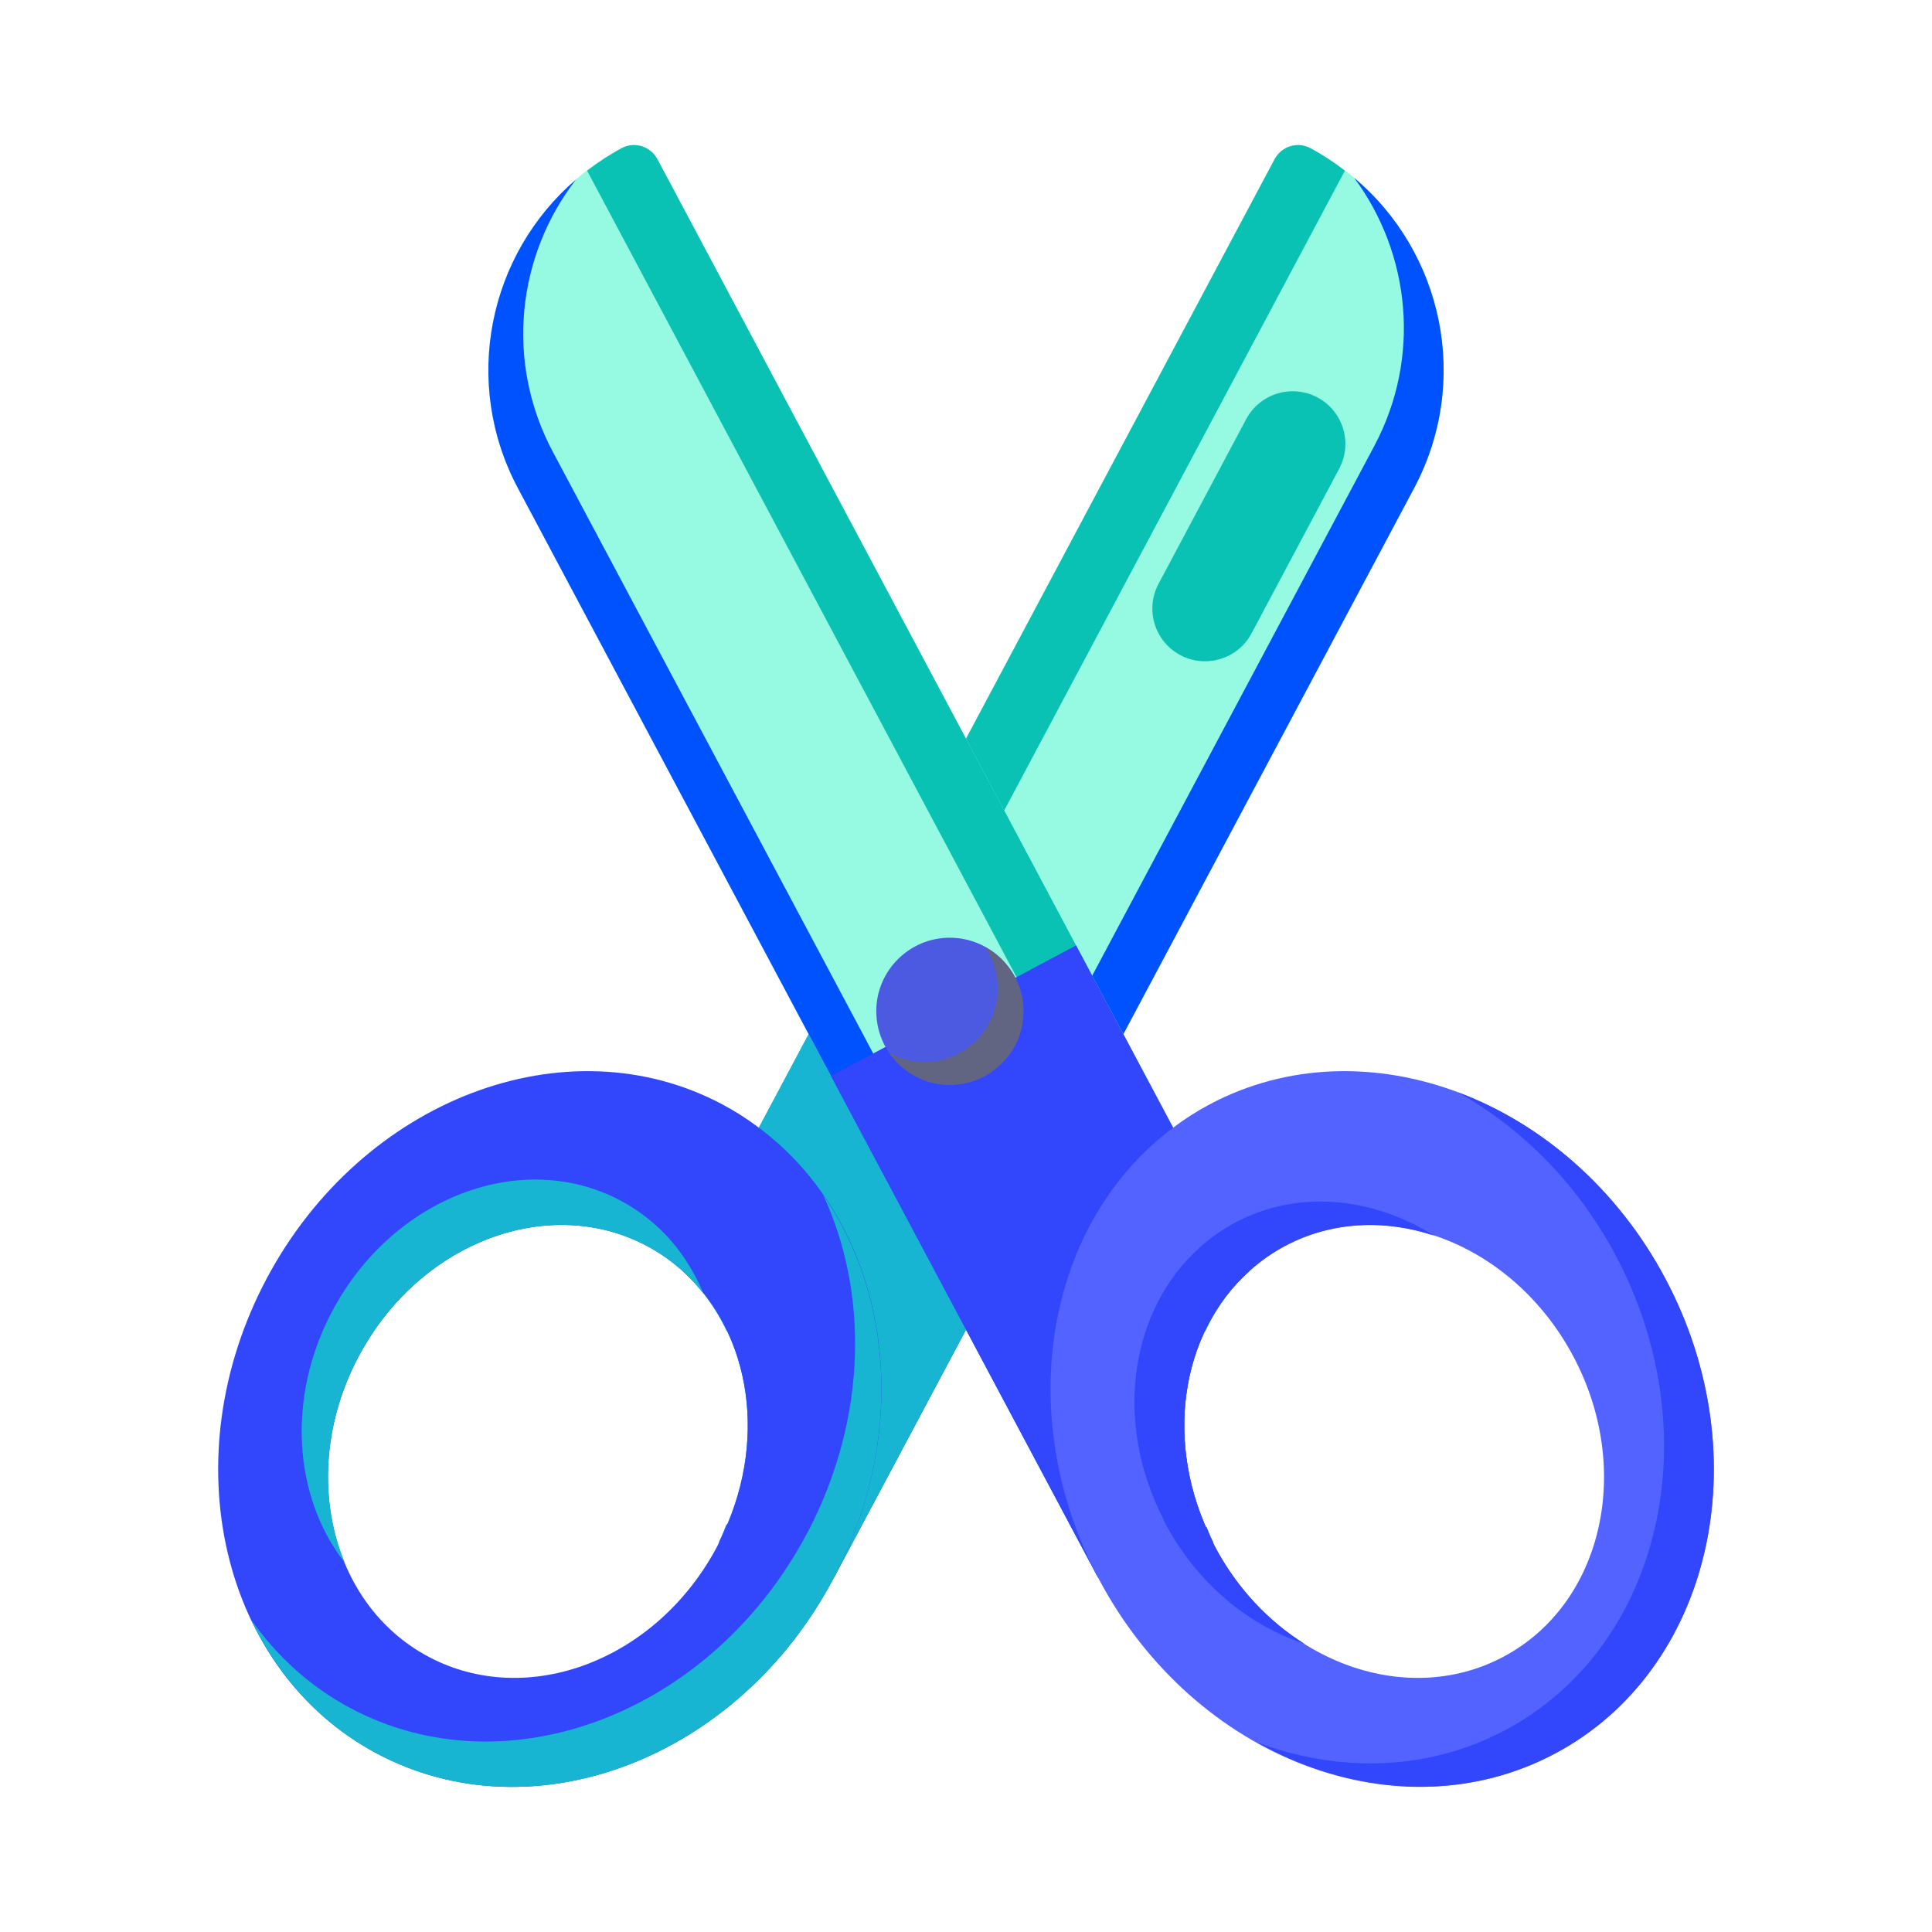 <svg xmlns="http://www.w3.org/2000/svg" viewBox="0 0 55 55"><path fill="#95fae1" d="M36.283,4.536L19.431,36.182c1.973,1.764,2.46,4.935,1.044,7.708    l2.307,1.229c0.354,0.189,0.789,0.064,0.997-0.28l16.475-30.938    c1.861-3.494,0.541-7.823-2.954-9.684C36.937,4.023,36.482,4.162,36.283,4.536z    " class="colord5d3d4 svgShape"></path><path fill="#0051fe" d="M38.55,5.063c1.596,2.15,1.919,5.105,0.575,7.63L22.649,43.631    c-0.208,0.344-0.643,0.469-0.997,0.28l-0.969-0.516    c-0.07,0.165-0.125,0.333-0.208,0.496l2.307,1.229    c0.354,0.189,0.789,0.064,0.997-0.28l16.475-30.938    C41.874,10.861,41.083,7.191,38.55,5.063z" class="colorc4c4c4 svgShape"></path><path fill="#09c2b4" d="M37.301,4.217c0.353,0.188,0.678,0.407,0.985,0.642L20.691,37.901    c-0.308-0.651-0.724-1.24-1.26-1.719L36.283,4.536    C36.482,4.162,36.937,4.023,37.301,4.217z" class="colore7e7e7 svgShape"></path><path fill="#17b5d1" d="M31.345,30.631l-7.566,14.208c-0.208,0.344-0.643,0.469-0.997,0.28    l-2.307-1.229c1.415-2.773,0.929-5.945-1.044-7.708l4.935-9.268L31.345,30.631z" class="colore23e2d svgShape"></path><path fill="#3246fc" d="M20.567,31.441c0.364,0.194,0.712,0.416,1.036,0.662    c3.58,2.669,4.573,8.051,2.197,12.697l-0.092,0.172    c-2.717,5.103-8.529,7.317-12.981,4.946c-4.442-2.366-5.849-8.424-3.132-13.526    S16.125,29.076,20.567,31.441z M12.195,47.162    c2.824,1.504,6.495,0.104,8.213-3.123c0.025-0.048,0.051-0.096,0.067-0.149    c1.415-2.773,0.929-5.945-1.044-7.708c-0.299-0.27-0.637-0.511-1.01-0.71    c-2.815-1.499-6.485-0.099-8.208,3.137C8.494,41.836,9.381,45.663,12.195,47.162    z" class="colorfc4a32 svgShape"></path><path fill="#17b5d1" d="M10.212,38.609c1.723-3.236,5.394-4.636,8.208-3.137     c0.373,0.199,0.712,0.44,1.01,0.71c0.221,0.198,0.417,0.418,0.6,0.649     c-0.313-0.739-0.755-1.408-1.35-1.94c-0.299-0.27-0.637-0.511-1.01-0.71     c-2.815-1.499-6.485-0.099-8.208,3.137c-1.321,2.481-1.097,5.312,0.354,7.172     C9.091,42.744,9.169,40.567,10.212,38.609z" class="colore23e2d svgShape"></path><path fill="#17b5d1" d="M23.428,34.005c1.296,2.769,1.255,6.31-0.378,9.504l-0.092,0.172     c-2.717,5.103-8.529,7.317-12.981,4.946c-1.154-0.615-2.098-1.482-2.823-2.513     c0.761,1.604,1.965,2.948,3.573,3.805c4.452,2.371,10.264,0.157,12.981-4.946     l0.092-0.172C25.701,41.083,25.44,36.898,23.428,34.005z" class="colore23e2d svgShape"></path><path fill="#95fae1" d="M18.717,4.536l16.852,31.647c-1.973,1.764-2.46,4.935-1.044,7.708    l-2.307,1.229c-0.354,0.189-0.789,0.064-0.997-0.28l-16.475-30.938    c-1.861-3.494-0.541-7.823,2.954-9.684C18.063,4.023,18.518,4.162,18.717,4.536z    " class="colord5d3d4 svgShape"></path><path fill="#0051fe" d="M33.208,44.077c-0.354,0.189-0.789,0.064-0.997-0.28L15.736,12.859    c-1.369-2.571-1.011-5.589,0.662-7.748c-2.49,2.135-3.26,5.772-1.652,8.79    l16.475,30.938c0.208,0.344,0.643,0.469,0.997,0.28l2.307-1.229    c-0.07-0.138-0.115-0.28-0.176-0.42L33.208,44.077z" class="colorc4c4c4 svgShape"></path><path fill="#09c2b4" d="M17.699,4.217c-0.353,0.188-0.678,0.407-0.985,0.642l17.595,33.042    c0.308-0.651,0.724-1.24,1.26-1.719L18.717,4.536    C18.518,4.162,18.063,4.023,17.699,4.217z" class="colore7e7e7 svgShape"></path><path fill="#3246fc" d="M23.655,30.631l7.566,14.208c0.208,0.344,0.643,0.469,0.997,0.28    l2.307-1.229c-1.415-2.773-0.929-5.945,1.044-7.708l-4.935-9.268L23.655,30.631    z" class="colorfc4a32 svgShape"></path><path fill="#5263ff" d="M34.433,31.441c-0.364,0.194-0.712,0.416-1.036,0.662    c-3.58,2.669-4.573,8.051-2.197,12.697l0.092,0.172    c2.717,5.103,8.529,7.317,12.981,4.946c4.442-2.366,5.849-8.424,3.132-13.526    C44.687,31.29,38.875,29.076,34.433,31.441z M42.805,47.162    c-2.824,1.504-6.495,0.104-8.213-3.123c-0.025-0.048-0.051-0.096-0.067-0.149    c-1.415-2.773-0.929-5.945,1.044-7.708c0.299-0.27,0.637-0.511,1.01-0.71    c2.815-1.499,6.485-0.099,8.208,3.137    C46.506,41.836,45.619,45.663,42.805,47.162z" class="colorff6252 svgShape"></path><path fill="#3246fc" d="M35.163,34.805c-0.373,0.199-0.712,0.44-1.01,0.71     c-1.973,1.764-2.46,4.935-1.044,7.708c0.016,0.053,0.041,0.101,0.067,0.149     c0.909,1.708,2.367,2.897,3.955,3.421c-1.016-0.639-1.909-1.573-2.538-2.755     c-0.026-0.048-0.051-0.096-0.067-0.149c-1.415-2.773-0.929-5.945,1.044-7.708     c0.299-0.27,0.637-0.511,1.01-0.71c1.323-0.705,2.834-0.762,4.244-0.295     C39.067,34.072,36.944,33.857,35.163,34.805z" class="colorfc4a32 svgShape"></path><path fill="#3246fc" d="M47.405,36.392c-1.371-2.574-3.53-4.41-5.903-5.297     c1.8,1.008,3.395,2.581,4.486,4.63c2.717,5.103,1.31,11.161-3.132,13.526     c-2.207,1.175-4.748,1.221-7.08,0.349c2.684,1.503,5.832,1.736,8.497,0.317     C48.715,47.553,50.122,41.495,47.405,36.392z" class="colorfc4a32 svgShape"></path><g fill="#000000" class="color000000 svgShape"><path fill="#4b5ae0" d="M29.136,28.785c0,1.16-0.94,2.1-2.1,2.1    c-1.15,0-2.09-0.94-2.09-2.1c0-1.15,0.94-2.09,2.09-2.09    C28.196,26.695,29.136,27.635,29.136,28.785z" class="color6c728c svgShape"></path><path fill="#626581" d="M28.035,26.955c0.233,0.338,0.371,0.746,0.371,1.187    c0,1.157-0.938,2.095-2.095,2.095c-0.362,0-0.698-0.1-0.995-0.262    c0.378,0.548,1.008,0.908,1.724,0.908c1.157,0,2.095-0.938,2.095-2.095    C29.134,27.992,28.687,27.31,28.035,26.955z" class="color626681 svgShape"></path></g><g fill="#000000" class="color000000 svgShape"><path fill="#09c2b4" d="M34.304,18.825c-0.238,0-0.479-0.057-0.704-0.176   c-0.731-0.39-1.008-1.298-0.619-2.029l2.495-4.687   c0.39-0.732,1.3-1.006,2.029-0.619c0.731,0.39,1.008,1.298,0.619,2.029   l-2.495,4.687C35.36,18.537,34.84,18.825,34.304,18.825z" class="colore7e7e7 svgShape"></path></g></svg>